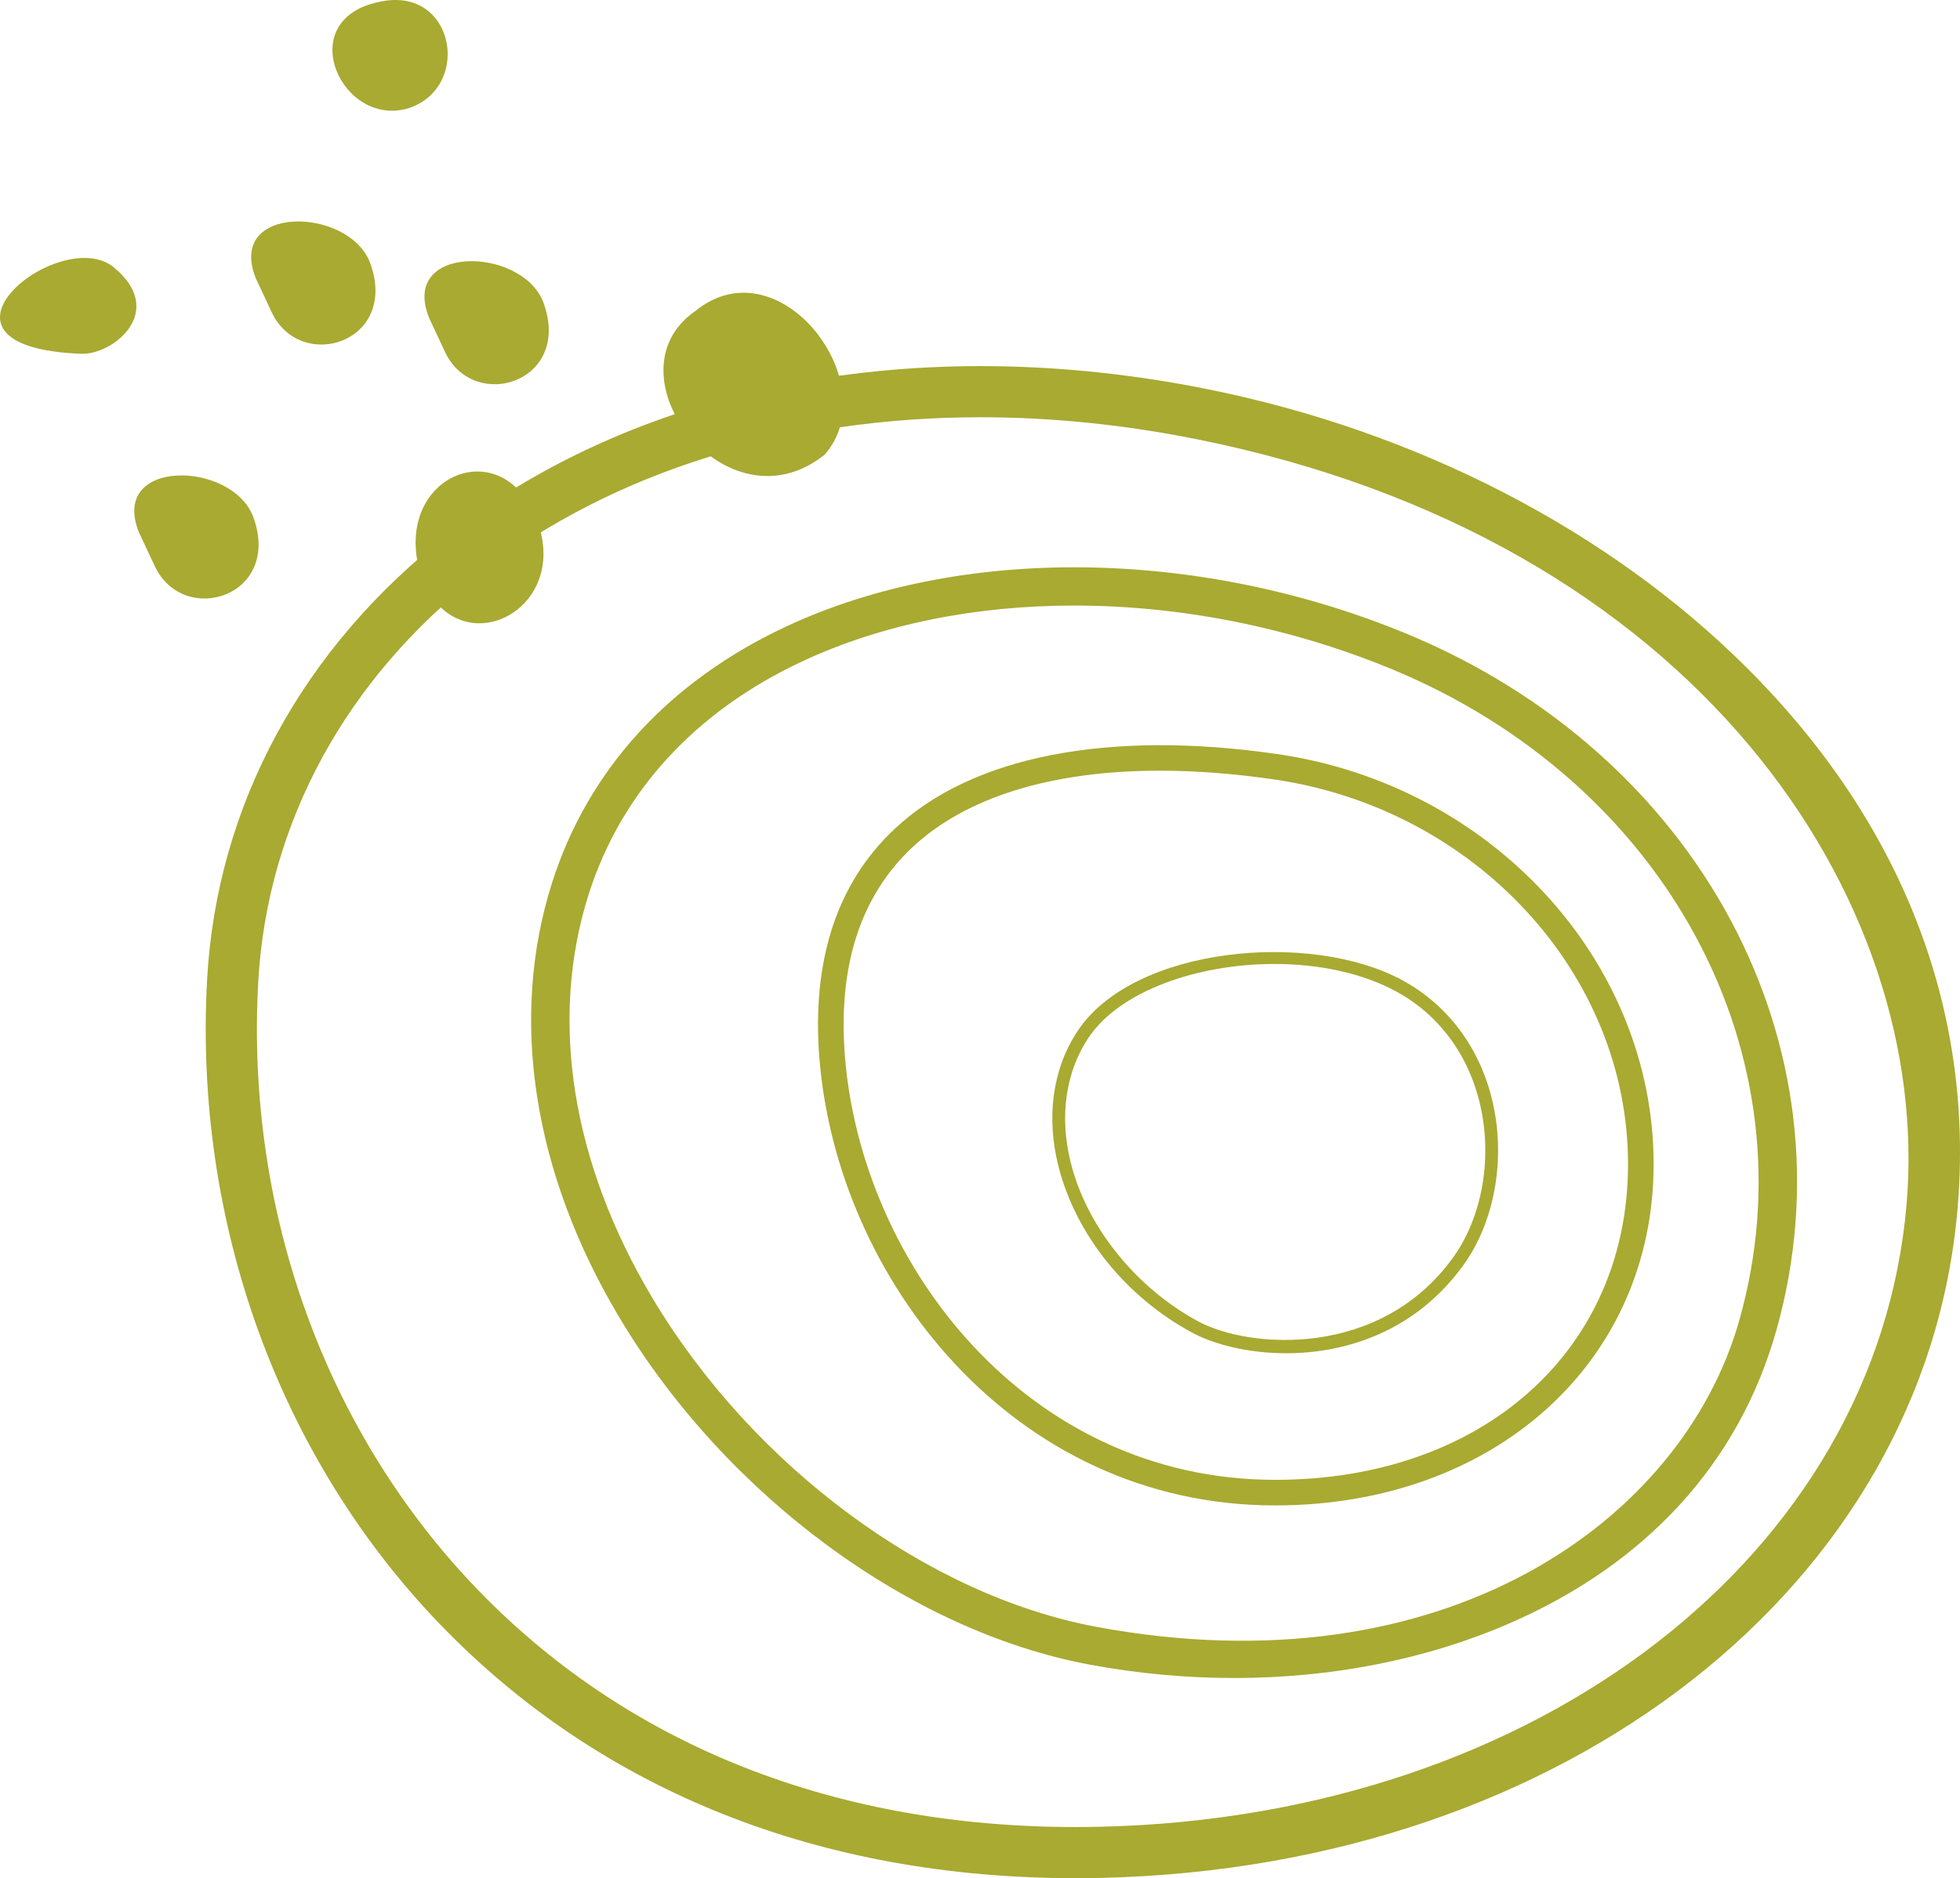 <?xml version="1.0" encoding="UTF-8"?> <svg xmlns="http://www.w3.org/2000/svg" id="Layer_2" data-name="Layer 2" viewBox="0 0 632.82 606.56"><defs><style> .cls-1 { fill: #a8aa31; } </style></defs><g id="Layer_2-2" data-name="Layer 2"><g><g><path class="cls-1" d="M142.65,525.17c-52.5-54.18-80.13-130.3-75.78-208.85h0c3.11-56.22,30.88-107.38,78.2-144.05,62.25-48.24,151.31-65.26,244.29-46.69,68.09,13.6,130.21,45.69,174.91,90.36,49.8,49.77,73.24,110.04,67.77,174.31-10.36,121.72-126.49,212.65-276.15,216.2-2.92.07-5.82.1-8.71.1-82.25,0-152.83-28.05-204.52-81.39ZM155.19,185.33c-43.48,33.69-68.99,80.54-71.82,131.9h0c-4.09,73.96,21.85,145.56,71.15,196.44,50.22,51.82,119.7,78.19,200.98,76.27,141.08-3.35,250.45-87.92,260.08-201.08,8.36-98.34-67.77-214.78-229.45-247.07-23.62-4.72-46.94-7.04-69.56-7.04-61.93,0-118.55,17.39-161.38,50.58Z"></path><path class="cls-1" d="M351.81,537.58c-57.89-10.76-117.43-54.65-151.67-111.82-28.06-46.85-35.84-96.81-21.9-140.67h0c11.59-36.44,37.71-65.05,75.55-82.74,56.07-26.21,132.5-25.46,199.49,1.96,95.36,39.02,145.95,133.71,120.3,225.14-12.01,42.81-41.93,75.64-86.52,94.94-26.79,11.6-57.22,17.52-88.61,17.52-15.42,0-31.07-1.43-46.64-4.32ZM259.04,213.58c-34.63,16.19-58.48,42.22-68.99,75.27h0c-12.85,40.43-5.49,86.79,20.72,130.55,32.49,54.25,88.74,95.86,143.3,106,112.14,20.84,189.3-34.18,207.58-99.3,23.92-85.27-23.63-173.72-113.06-210.32-32.9-13.46-68.11-20.22-101.77-20.22-31.71,0-62.05,5.99-87.77,18.02Z"></path><path class="cls-1" d="M264.57,341.94c-2.56-31.74,5.61-56.72,24.29-74.26,24.99-23.47,68.83-32.05,123.45-24.17,69.32,10,121.59,66.94,121.59,132.44,0,63.87-51.38,110.22-122.18,110.22-84.81,0-141.42-73.33-147.14-144.23ZM294.51,273.7c-16.75,15.73-24.06,38.47-21.7,67.58,5.42,67.16,58.87,136.63,138.91,136.63,67.07,0,113.92-41.93,113.92-101.96,0-61.42-49.23-114.85-114.5-124.27-12.92-1.86-25.17-2.79-36.65-2.79-34.83,0-62.57,8.47-79.96,24.8Z"></path><path class="cls-1" d="M384.88,430.36c-21.45-11.59-37.57-31.68-43.15-53.75-4.02-15.93-1.86-31.39,6.1-43.52h0c18.02-27.47,75.37-32.66,105.01-16.49,14.84,8.09,25.18,22.11,29.13,39.48,4.19,18.45.56,38.55-9.48,52.48-15.47,21.46-37.96,28.47-57.24,28.47-12.32,0-23.34-2.87-30.37-6.67ZM351.28,335.36h0c-7.31,11.15-9.28,25.44-5.54,40.24,5.22,20.65,20.97,40.24,41.1,51.13,16.41,8.87,58.73,12.09,82.3-20.59,9.36-12.99,12.74-31.82,8.8-49.15-3.67-16.19-13.29-29.25-27.08-36.76-11.17-6.09-25.24-8.92-39.4-8.92-24.96,0-50.18,8.8-60.18,24.06Z"></path></g><g><path class="cls-1" d="M26.27,114.25c-56.59-2.09-6.73-42.13,10.5-27.89,17.24,14.23-.27,28.27-10.5,27.89Z"></path><path class="cls-1" d="M143.68,113.68c9.42,19.83,41.46,9.65,31.66-16.29-7.25-17.92-46.44-18.53-36.76,5.37l5.11,10.91Z"></path><path class="cls-1" d="M87.73,100.86c9.42,19.83,41.45,9.65,31.65-16.29-7.25-17.93-46.44-18.53-36.76,5.37l5.11,10.91Z"></path><path class="cls-1" d="M49.99,182.88c9.42,19.83,41.46,9.65,31.65-16.29-7.25-17.93-46.44-18.53-36.76,5.37l5.11,10.91Z"></path><path class="cls-1" d="M135.55,184.65c10.14,31.36,48.53,13.97,38.16-15.67-10.65-30.42-46.95-15.77-38.16,15.67"></path><path class="cls-1" d="M132.59,34.72c-22,7.51-38.54-28.21-10.31-34.07,24.16-5.61,30.27,26.69,10.31,34.07"></path><path class="cls-1" d="M266.26,146.82c-31.75,25.48-71.08-26.17-41.72-46.4,27.2-22.13,61.74,23.69,41.72,46.4"></path></g></g></g></svg> 